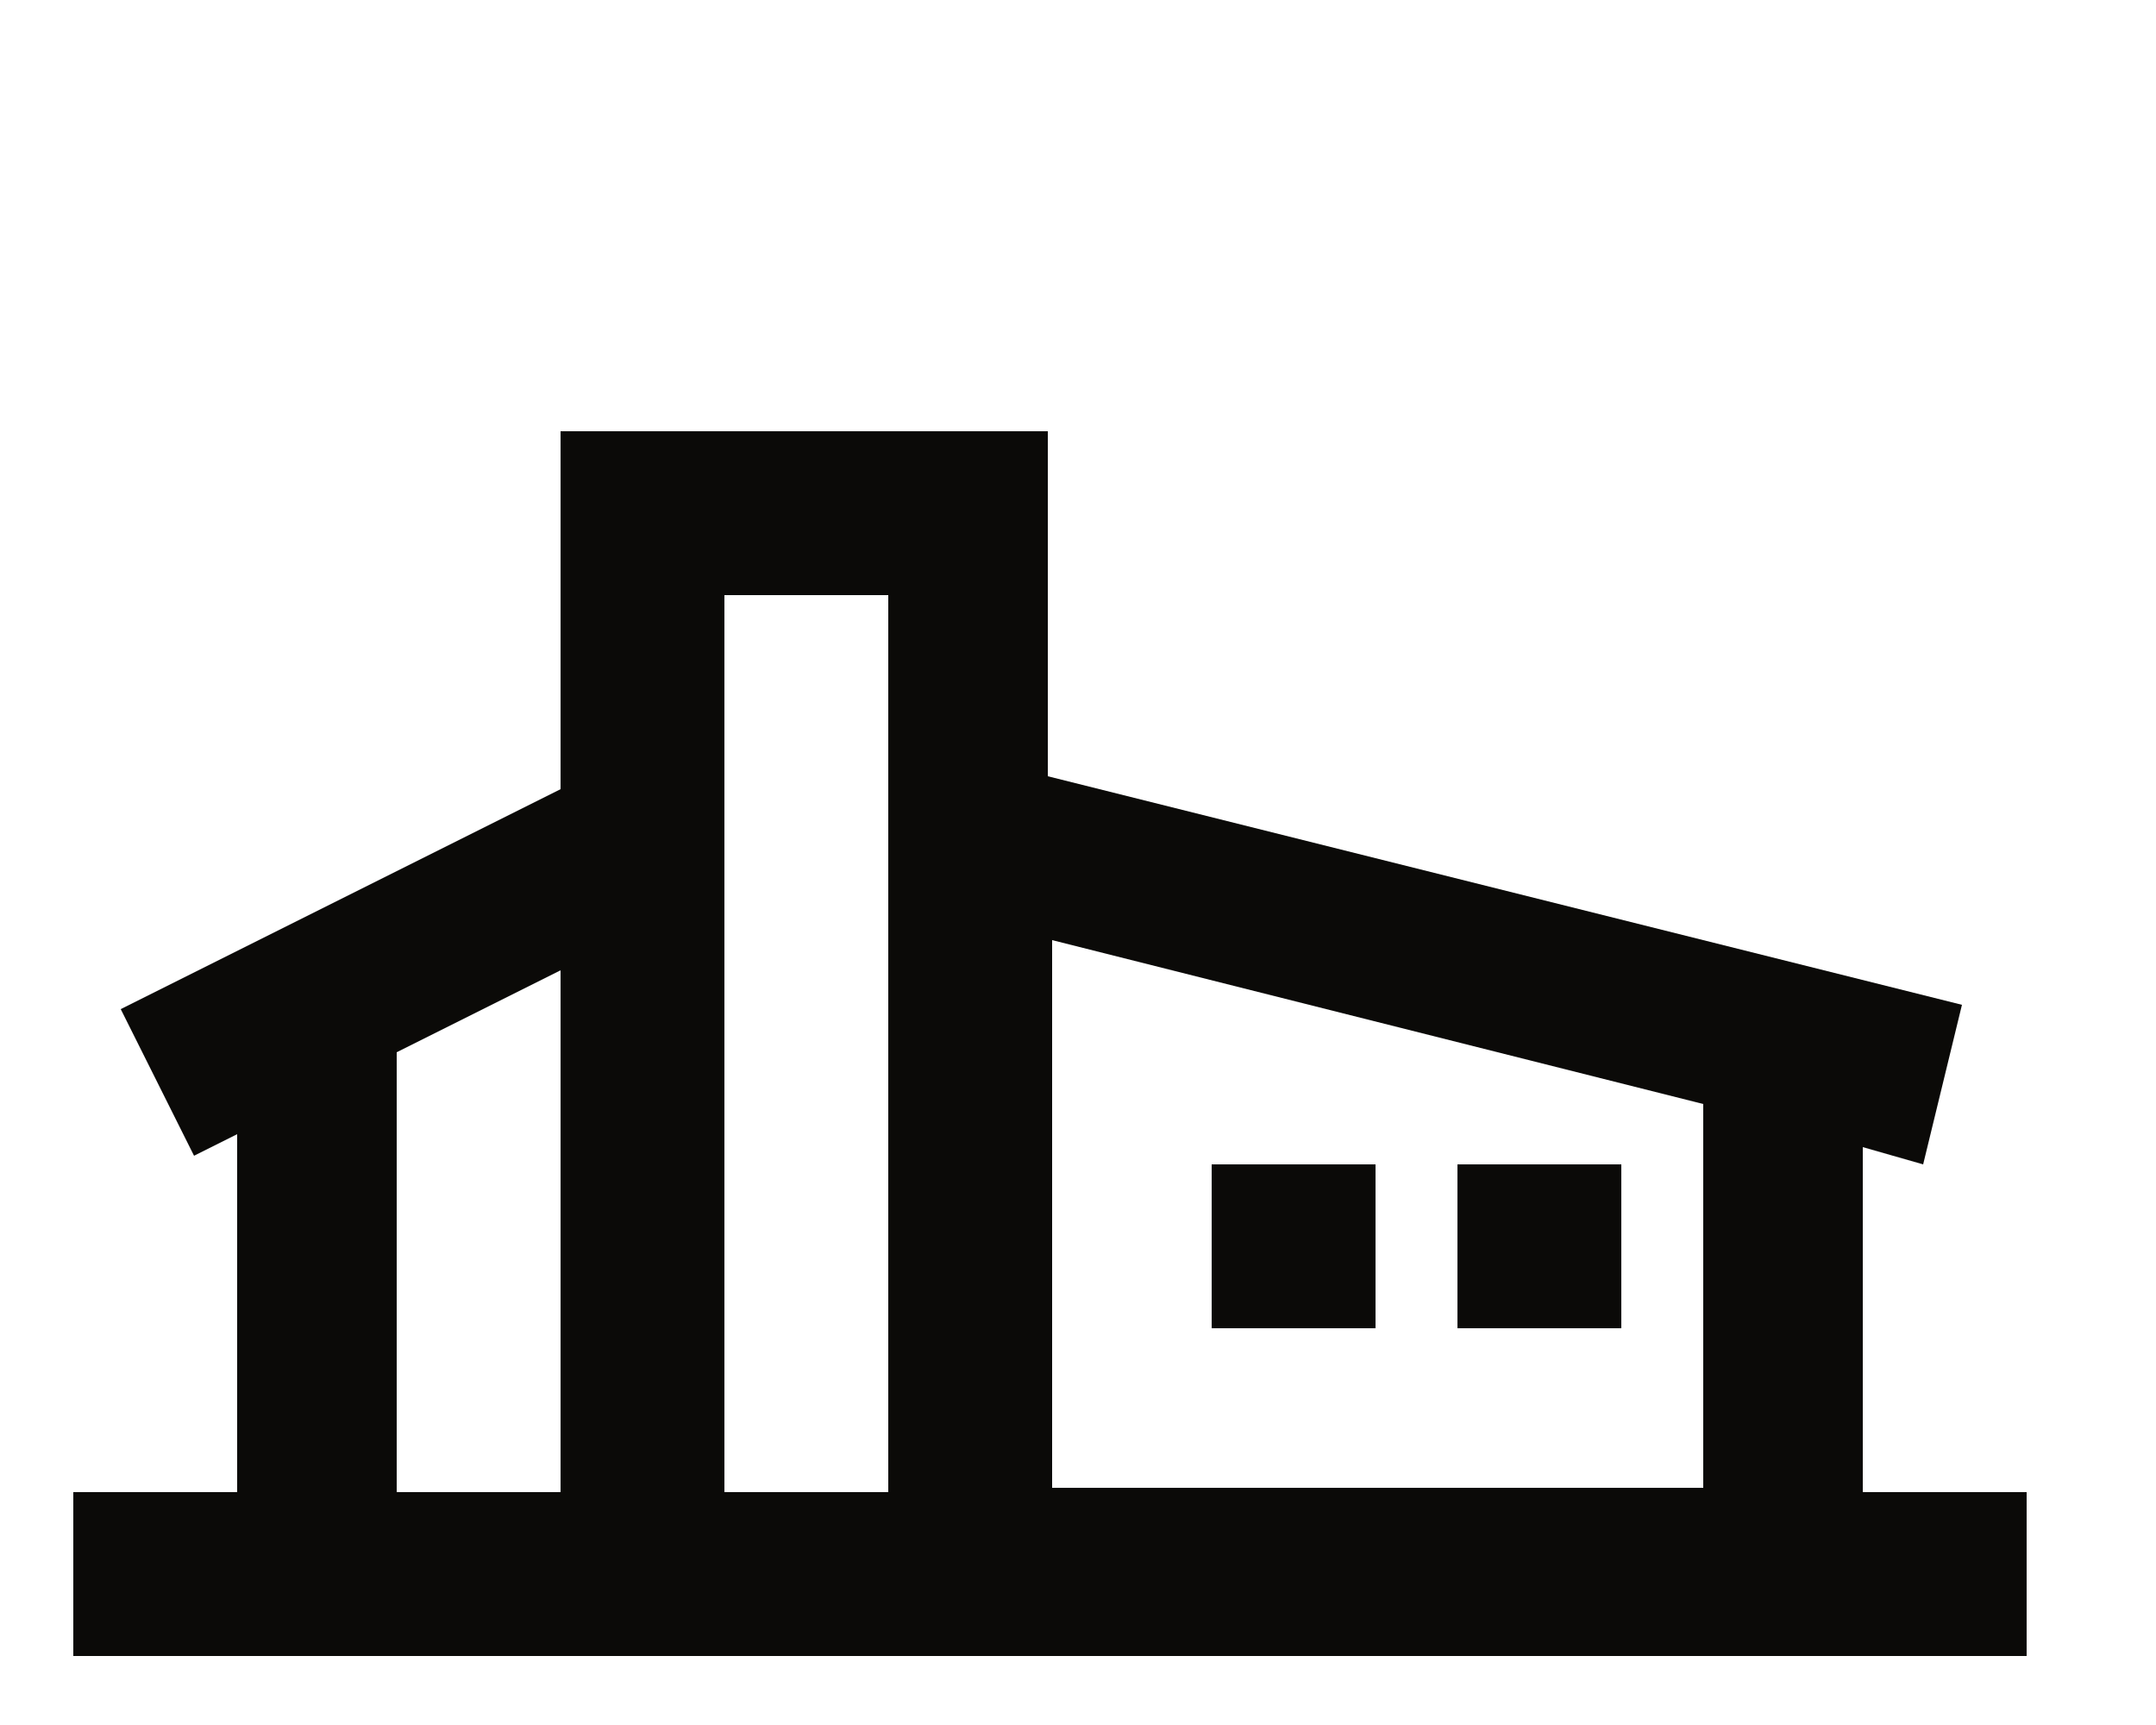 <?xml version="1.0" encoding="utf-8"?>
<!-- Generator: Adobe Illustrator 21.1.0, SVG Export Plug-In . SVG Version: 6.00 Build 0)  -->
<svg version="1.1" xmlns="http://www.w3.org/2000/svg" xmlns:xlink="http://www.w3.org/1999/xlink" x="0px" y="0px"
	 viewBox="0 0 50 40" style="enable-background:new 0 0 50 40;" xml:space="preserve">
<style type="text/css">
	.st0{fill:#FFFFFF;}
	.st1{opacity:0.2;}
	.st2{clip-path:url(#SVGID_2_);}
	.st3{opacity:0.3;}
	.st4{fill:#FFF9F0;}
	.st5{fill:#8B2332;}
	.st6{fill:#1D1D1B;}
	.st7{fill:#D6BA8C;}
	.st8{fill:#0B0A08;}
	.st9{fill:none;}
	.st10{opacity:0;}
	.st11{display:none;}
	.st12{display:inline;}
	.st13{fill:#212529;}
	.st14{display:none;fill:none;stroke:#00FF00;stroke-miterlimit:10;}
	.st15{opacity:0.5;}
	.st16{clip-path:url(#SVGID_4_);fill:#212529;}
	.st17{clip-path:url(#SVGID_6_);fill:#FFFFFF;}
	.st18{display:inline;opacity:0.8;}
	.st19{opacity:0.5;fill:none;stroke:#FFFFFF;stroke-miterlimit:10;}
</style>
<g id="Livello_2">
	<path class="st8" d="M24.3,18l21.2,5.3l-0.9,3.7l-1.4-0.4v8H47v3.8H1.7v-3.8h3.8v-8.3l-1,0.5l-1.7-3.4L13,18.3V10h11.3V18z
		 M39.5,25.6L39.5,25.6l-15.1-3.8v12.7h15.1V25.6z M9.2,24.4v10.2H13V22.5L9.2,24.4L9.2,24.4z M20.6,34.6V13.8h-3.8v20.8H20.6z
		 M33.8,30.8V27h3.8v3.8H33.8z M28.1,30.8V27h3.8v3.8H28.1z"/>
	<rect class="st9" width="50" height="40"/>
</g>
<g id="POPOUP_GALLERY" class="st11">
</g>
<g id="indicazioni">
</g>
</svg>
